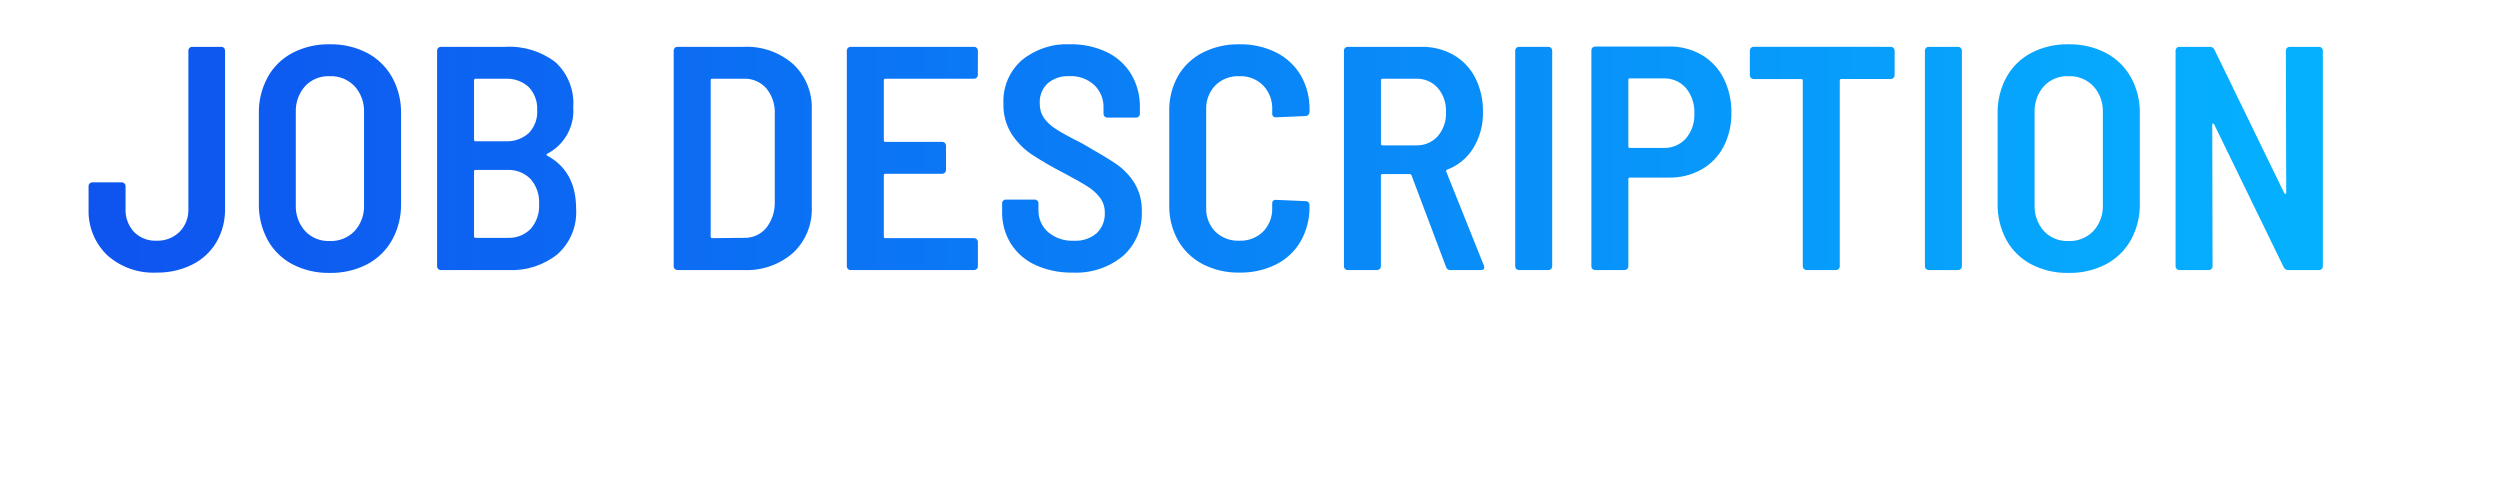 <svg xmlns="http://www.w3.org/2000/svg" xmlns:xlink="http://www.w3.org/1999/xlink" width="282.252" height="55.812" viewBox="0 0 282.252 55.812">
  <defs>
    <filter id="Path_9980" x="0" y="0" width="282.252" height="55.812" filterUnits="userSpaceOnUse">
      <feOffset dx="5" dy="10" input="SourceAlpha"/>
      <feGaussianBlur stdDeviation="5" result="blur"/>
      <feFlood flood-color="#0f1d26" flood-opacity="0.2"/>
      <feComposite operator="in" in2="blur"/>
      <feComposite in="SourceGraphic"/>
    </filter>
    <clipPath id="clip-path">
      <path id="Path_9979" data-name="Path 9979" d="M-119.232.288a7.775,7.775,0,0,1-5.58-1.98A6.9,6.9,0,0,1-126.9-6.948v-2.52a.417.417,0,0,1,.126-.306.417.417,0,0,1,.306-.126h3.312a.417.417,0,0,1,.306.126.417.417,0,0,1,.126.306v2.556a3.6,3.6,0,0,0,.954,2.61,3.362,3.362,0,0,0,2.538.99,3.543,3.543,0,0,0,2.592-.99,3.494,3.494,0,0,0,1.008-2.61V-24.768a.417.417,0,0,1,.126-.306.417.417,0,0,1,.306-.126h3.276a.417.417,0,0,1,.306.126.417.417,0,0,1,.126.306v17.82a7.3,7.3,0,0,1-.972,3.8A6.584,6.584,0,0,1-115.2-.612,8.748,8.748,0,0,1-119.232.288Zm19.548.036a8.76,8.76,0,0,1-4.194-.972A6.824,6.824,0,0,1-106.686-3.4a8.347,8.347,0,0,1-.99-4.122V-17.676a8.272,8.272,0,0,1,.99-4.086,6.824,6.824,0,0,1,2.808-2.754,8.76,8.76,0,0,1,4.194-.972,8.839,8.839,0,0,1,4.23.972,6.94,6.94,0,0,1,2.826,2.754,8.154,8.154,0,0,1,1.008,4.086V-7.524A8.228,8.228,0,0,1-92.628-3.4,6.94,6.94,0,0,1-95.454-.648,8.839,8.839,0,0,1-99.684.324Zm0-3.6A3.688,3.688,0,0,0-96.858-4.41,4.12,4.12,0,0,0-95.8-7.344v-10.44a4.169,4.169,0,0,0-1.062-2.97,3.688,3.688,0,0,0-2.826-1.134,3.587,3.587,0,0,0-2.772,1.134,4.212,4.212,0,0,0-1.044,2.97v10.44a4.161,4.161,0,0,0,1.044,2.934A3.587,3.587,0,0,0-99.684-3.276Zm27.828-3.636a6.346,6.346,0,0,1-2.106,5.13A8.208,8.208,0,0,1-79.452,0H-87.12a.417.417,0,0,1-.306-.126.417.417,0,0,1-.126-.306V-24.768a.417.417,0,0,1,.126-.306.417.417,0,0,1,.306-.126h7.236a8.554,8.554,0,0,1,5.67,1.71A6.279,6.279,0,0,1-72.18-18.4,5.464,5.464,0,0,1-75.1-13.14q-.18.108-.036.216Q-71.856-11.16-71.856-6.912ZM-83.2-21.6a.159.159,0,0,0-.18.18v6.7a.159.159,0,0,0,.18.18h3.348a3.658,3.658,0,0,0,2.646-.918,3.4,3.4,0,0,0,.954-2.574,3.514,3.514,0,0,0-.954-2.628,3.616,3.616,0,0,0-2.646-.936Zm3.6,17.964a3.421,3.421,0,0,0,2.61-1.008,3.922,3.922,0,0,0,.954-2.808A3.943,3.943,0,0,0-77-10.278,3.448,3.448,0,0,0-79.632-11.3H-83.2a.159.159,0,0,0-.18.18v7.308a.159.159,0,0,0,.18.18ZM-60.408,0a.417.417,0,0,1-.306-.126.417.417,0,0,1-.126-.306V-24.768a.417.417,0,0,1,.126-.306.417.417,0,0,1,.306-.126h7.452a7.927,7.927,0,0,1,5.6,1.944,6.716,6.716,0,0,1,2.106,5.184V-7.128a6.716,6.716,0,0,1-2.106,5.184A7.927,7.927,0,0,1-52.956,0Zm3.744-3.78a.159.159,0,0,0,.18.18l3.564-.036A3.148,3.148,0,0,0-50.436-4.7a4.51,4.51,0,0,0,1.008-2.9V-17.6a4.247,4.247,0,0,0-.954-2.916A3.219,3.219,0,0,0-52.92-21.6h-3.564a.159.159,0,0,0-.18.18ZM-26.5-22.032a.417.417,0,0,1-.126.306.417.417,0,0,1-.306.126H-36.936a.159.159,0,0,0-.18.18v6.768a.159.159,0,0,0,.18.18h6.408a.417.417,0,0,1,.306.126.417.417,0,0,1,.126.306V-11.3a.417.417,0,0,1-.126.306.417.417,0,0,1-.306.126h-6.408a.159.159,0,0,0-.18.18V-3.78a.159.159,0,0,0,.18.18h10.008a.417.417,0,0,1,.306.126.417.417,0,0,1,.126.306V-.432a.417.417,0,0,1-.126.306A.417.417,0,0,1-26.928,0H-40.86a.417.417,0,0,1-.306-.126.417.417,0,0,1-.126-.306V-24.768a.417.417,0,0,1,.126-.306.417.417,0,0,1,.306-.126h13.932a.417.417,0,0,1,.306.126.417.417,0,0,1,.126.306ZM-15.8.288A9.718,9.718,0,0,1-19.98-.558,6.462,6.462,0,0,1-22.77-2.97a6.625,6.625,0,0,1-.99-3.618v-.936a.417.417,0,0,1,.126-.306.417.417,0,0,1,.306-.126h3.24a.417.417,0,0,1,.306.126.417.417,0,0,1,.126.306v.72a3.233,3.233,0,0,0,1.08,2.52,4.2,4.2,0,0,0,2.916.972,3.6,3.6,0,0,0,2.592-.864,3,3,0,0,0,.9-2.268,2.794,2.794,0,0,0-.5-1.674,5.186,5.186,0,0,0-1.422-1.3q-.918-.594-2.826-1.6a38.046,38.046,0,0,1-3.528-2.052,8.078,8.078,0,0,1-2.25-2.3,6.114,6.114,0,0,1-.918-3.42,6.153,6.153,0,0,1,2.07-4.9,8.015,8.015,0,0,1,5.454-1.8,9.294,9.294,0,0,1,4.14.882A6.459,6.459,0,0,1-9.18-22.1,7.066,7.066,0,0,1-8.208-18.4v.756a.417.417,0,0,1-.126.306.417.417,0,0,1-.306.126h-3.24a.417.417,0,0,1-.306-.126.417.417,0,0,1-.126-.306v-.684a3.4,3.4,0,0,0-1.044-2.556,3.872,3.872,0,0,0-2.808-1.008,3.524,3.524,0,0,0-2.448.81,2.872,2.872,0,0,0-.9,2.25,2.862,2.862,0,0,0,.468,1.656,4.88,4.88,0,0,0,1.422,1.3q.954.612,2.9,1.584,2.592,1.476,3.816,2.3a7.353,7.353,0,0,1,2.07,2.142,5.83,5.83,0,0,1,.846,3.222,6.38,6.38,0,0,1-2.124,5.04A8.292,8.292,0,0,1-15.8.288Zm18.828,0a8.708,8.708,0,0,1-4.14-.954,6.83,6.83,0,0,1-2.79-2.682,7.9,7.9,0,0,1-.99-4V-17.928a7.8,7.8,0,0,1,.99-3.978,6.746,6.746,0,0,1,2.79-2.646,8.845,8.845,0,0,1,4.14-.936,8.988,8.988,0,0,1,4.14.918,6.7,6.7,0,0,1,2.79,2.592,7.53,7.53,0,0,1,.99,3.906v.216a.479.479,0,0,1-.126.324.392.392,0,0,1-.306.144l-3.348.144a.382.382,0,0,1-.432-.432v-.432a3.736,3.736,0,0,0-1.026-2.736,3.593,3.593,0,0,0-2.682-1.044A3.639,3.639,0,0,0,.306-20.844,3.736,3.736,0,0,0-.72-18.108V-7.056A3.674,3.674,0,0,0,.306-4.338,3.674,3.674,0,0,0,3.024-3.312,3.627,3.627,0,0,0,5.706-4.338,3.674,3.674,0,0,0,6.732-7.056v-.468q0-.4.432-.4l3.348.144a.417.417,0,0,1,.306.126.417.417,0,0,1,.126.306V-7.2a7.724,7.724,0,0,1-.99,3.942A6.631,6.631,0,0,1,7.164-.63,8.988,8.988,0,0,1,3.024.288ZM26.856,0a.474.474,0,0,1-.5-.36L22.464-10.692q-.072-.144-.18-.144h-3.1a.159.159,0,0,0-.18.18V-.432a.417.417,0,0,1-.126.306A.417.417,0,0,1,18.576,0H15.264a.417.417,0,0,1-.306-.126.417.417,0,0,1-.126-.306V-24.768a.417.417,0,0,1,.126-.306.417.417,0,0,1,.306-.126H23.58a7.118,7.118,0,0,1,3.636.918,6.226,6.226,0,0,1,2.448,2.592,8.24,8.24,0,0,1,.864,3.834,7.516,7.516,0,0,1-1.08,4.068A5.9,5.9,0,0,1,26.5-11.34a.171.171,0,0,0-.108.252L30.636-.5a.5.5,0,0,1,.036.216q0,.288-.36.288ZM19.188-21.6a.159.159,0,0,0-.18.18v7.164a.159.159,0,0,0,.18.18h3.78A3.158,3.158,0,0,0,25.416-15.1a3.877,3.877,0,0,0,.936-2.718,3.929,3.929,0,0,0-.936-2.754A3.158,3.158,0,0,0,22.968-21.6ZM34.6,0a.417.417,0,0,1-.306-.126.417.417,0,0,1-.126-.306V-24.768a.417.417,0,0,1,.126-.306A.417.417,0,0,1,34.6-25.2h3.312a.417.417,0,0,1,.306.126.417.417,0,0,1,.126.306V-.432a.417.417,0,0,1-.126.306A.417.417,0,0,1,37.908,0Zm16.92-25.236a7.179,7.179,0,0,1,3.69.936,6.376,6.376,0,0,1,2.484,2.646,8.4,8.4,0,0,1,.882,3.906,8,8,0,0,1-.882,3.816,6.337,6.337,0,0,1-2.484,2.574,7.217,7.217,0,0,1-3.654.918H47.124a.159.159,0,0,0-.18.18V-.432a.417.417,0,0,1-.126.306A.417.417,0,0,1,46.512,0H43.2a.417.417,0,0,1-.306-.126.417.417,0,0,1-.126-.306V-24.8a.417.417,0,0,1,.126-.306.417.417,0,0,1,.306-.126ZM50.9-13.788a3.245,3.245,0,0,0,2.538-1.062,4.07,4.07,0,0,0,.954-2.826,4.192,4.192,0,0,0-.954-2.88,3.219,3.219,0,0,0-2.538-1.08h-3.78a.159.159,0,0,0-.18.18v7.488a.159.159,0,0,0,.18.18ZM76.572-25.2a.417.417,0,0,1,.306.126.417.417,0,0,1,.126.306V-22a.417.417,0,0,1-.126.306.417.417,0,0,1-.306.126h-5.58a.159.159,0,0,0-.18.18V-.432a.417.417,0,0,1-.126.306A.417.417,0,0,1,70.38,0H67.068a.417.417,0,0,1-.306-.126.417.417,0,0,1-.126-.306V-21.384a.159.159,0,0,0-.18-.18H61.092a.417.417,0,0,1-.306-.126A.417.417,0,0,1,60.66-22v-2.772a.417.417,0,0,1,.126-.306.417.417,0,0,1,.306-.126ZM80.856,0a.417.417,0,0,1-.306-.126.417.417,0,0,1-.126-.306V-24.768a.417.417,0,0,1,.126-.306.417.417,0,0,1,.306-.126h3.312a.417.417,0,0,1,.306.126.417.417,0,0,1,.126.306V-.432a.417.417,0,0,1-.126.306A.417.417,0,0,1,84.168,0ZM96.624.324A8.76,8.76,0,0,1,92.43-.648,6.824,6.824,0,0,1,89.622-3.4a8.347,8.347,0,0,1-.99-4.122V-17.676a8.272,8.272,0,0,1,.99-4.086,6.824,6.824,0,0,1,2.808-2.754,8.76,8.76,0,0,1,4.194-.972,8.839,8.839,0,0,1,4.23.972,6.94,6.94,0,0,1,2.826,2.754,8.154,8.154,0,0,1,1.008,4.086V-7.524A8.228,8.228,0,0,1,103.68-3.4a6.94,6.94,0,0,1-2.826,2.754A8.839,8.839,0,0,1,96.624.324Zm0-3.6A3.688,3.688,0,0,0,99.45-4.41a4.12,4.12,0,0,0,1.062-2.934v-10.44a4.169,4.169,0,0,0-1.062-2.97,3.688,3.688,0,0,0-2.826-1.134,3.587,3.587,0,0,0-2.772,1.134,4.212,4.212,0,0,0-1.044,2.97v10.44A4.161,4.161,0,0,0,93.852-4.41,3.587,3.587,0,0,0,96.624-3.276Zm24.552-21.492a.417.417,0,0,1,.126-.306.417.417,0,0,1,.306-.126h3.312a.417.417,0,0,1,.306.126.417.417,0,0,1,.126.306V-.432a.417.417,0,0,1-.126.306A.417.417,0,0,1,124.92,0h-3.492a.555.555,0,0,1-.5-.324l-7.848-16.128q-.072-.108-.144-.09t-.072.162L112.9-.432a.417.417,0,0,1-.126.306.417.417,0,0,1-.306.126h-3.312a.417.417,0,0,1-.306-.126.417.417,0,0,1-.126-.306V-24.768a.417.417,0,0,1,.126-.306.417.417,0,0,1,.306-.126h3.456a.51.51,0,0,1,.5.324L121-8.676q.072.108.144.09t.072-.162Z" transform="translate(-3638.1 6059.488)" fill="#e60012"/>
    </clipPath>
    <linearGradient id="linear-gradient" x1="1" x2="0" gradientUnits="objectBoundingBox">
      <stop offset="0" stop-color="#05b2ff"/>
      <stop offset="1" stop-color="#0e53ef"/>
    </linearGradient>
  </defs>
  <g id="Group_8872" data-name="Group 8872" transform="translate(-554 -186)">
    <g transform="matrix(1, 0, 0, 1, 554, 186)" filter="url(#Path_9980)">
      <path id="Path_9980-2" data-name="Path 9980" d="M-119.232.288a7.775,7.775,0,0,1-5.58-1.98A6.9,6.9,0,0,1-126.9-6.948v-2.52a.417.417,0,0,1,.126-.306.417.417,0,0,1,.306-.126h3.312a.417.417,0,0,1,.306.126.417.417,0,0,1,.126.306v2.556a3.6,3.6,0,0,0,.954,2.61,3.362,3.362,0,0,0,2.538.99,3.543,3.543,0,0,0,2.592-.99,3.494,3.494,0,0,0,1.008-2.61V-24.768a.417.417,0,0,1,.126-.306.417.417,0,0,1,.306-.126h3.276a.417.417,0,0,1,.306.126.417.417,0,0,1,.126.306v17.82a7.3,7.3,0,0,1-.972,3.8A6.584,6.584,0,0,1-115.2-.612,8.748,8.748,0,0,1-119.232.288Zm19.548.036a8.76,8.76,0,0,1-4.194-.972A6.824,6.824,0,0,1-106.686-3.4a8.347,8.347,0,0,1-.99-4.122V-17.676a8.272,8.272,0,0,1,.99-4.086,6.824,6.824,0,0,1,2.808-2.754,8.76,8.76,0,0,1,4.194-.972,8.839,8.839,0,0,1,4.23.972,6.94,6.94,0,0,1,2.826,2.754,8.154,8.154,0,0,1,1.008,4.086V-7.524A8.228,8.228,0,0,1-92.628-3.4,6.94,6.94,0,0,1-95.454-.648,8.839,8.839,0,0,1-99.684.324Zm0-3.6A3.688,3.688,0,0,0-96.858-4.41,4.12,4.12,0,0,0-95.8-7.344v-10.44a4.169,4.169,0,0,0-1.062-2.97,3.688,3.688,0,0,0-2.826-1.134,3.587,3.587,0,0,0-2.772,1.134,4.212,4.212,0,0,0-1.044,2.97v10.44a4.161,4.161,0,0,0,1.044,2.934A3.587,3.587,0,0,0-99.684-3.276Zm27.828-3.636a6.346,6.346,0,0,1-2.106,5.13A8.208,8.208,0,0,1-79.452,0H-87.12a.417.417,0,0,1-.306-.126.417.417,0,0,1-.126-.306V-24.768a.417.417,0,0,1,.126-.306.417.417,0,0,1,.306-.126h7.236a8.554,8.554,0,0,1,5.67,1.71A6.279,6.279,0,0,1-72.18-18.4,5.464,5.464,0,0,1-75.1-13.14q-.18.108-.036.216Q-71.856-11.16-71.856-6.912ZM-83.2-21.6a.159.159,0,0,0-.18.18v6.7a.159.159,0,0,0,.18.18h3.348a3.658,3.658,0,0,0,2.646-.918,3.4,3.4,0,0,0,.954-2.574,3.514,3.514,0,0,0-.954-2.628,3.616,3.616,0,0,0-2.646-.936Zm3.6,17.964a3.421,3.421,0,0,0,2.61-1.008,3.922,3.922,0,0,0,.954-2.808A3.943,3.943,0,0,0-77-10.278,3.448,3.448,0,0,0-79.632-11.3H-83.2a.159.159,0,0,0-.18.18v7.308a.159.159,0,0,0,.18.18ZM-60.408,0a.417.417,0,0,1-.306-.126.417.417,0,0,1-.126-.306V-24.768a.417.417,0,0,1,.126-.306.417.417,0,0,1,.306-.126h7.452a7.927,7.927,0,0,1,5.6,1.944,6.716,6.716,0,0,1,2.106,5.184V-7.128a6.716,6.716,0,0,1-2.106,5.184A7.927,7.927,0,0,1-52.956,0Zm3.744-3.78a.159.159,0,0,0,.18.18l3.564-.036A3.148,3.148,0,0,0-50.436-4.7a4.51,4.51,0,0,0,1.008-2.9V-17.6a4.247,4.247,0,0,0-.954-2.916A3.219,3.219,0,0,0-52.92-21.6h-3.564a.159.159,0,0,0-.18.18ZM-26.5-22.032a.417.417,0,0,1-.126.306.417.417,0,0,1-.306.126H-36.936a.159.159,0,0,0-.18.18v6.768a.159.159,0,0,0,.18.18h6.408a.417.417,0,0,1,.306.126.417.417,0,0,1,.126.306V-11.3a.417.417,0,0,1-.126.306.417.417,0,0,1-.306.126h-6.408a.159.159,0,0,0-.18.18V-3.78a.159.159,0,0,0,.18.18h10.008a.417.417,0,0,1,.306.126.417.417,0,0,1,.126.306V-.432a.417.417,0,0,1-.126.306A.417.417,0,0,1-26.928,0H-40.86a.417.417,0,0,1-.306-.126.417.417,0,0,1-.126-.306V-24.768a.417.417,0,0,1,.126-.306.417.417,0,0,1,.306-.126h13.932a.417.417,0,0,1,.306.126.417.417,0,0,1,.126.306ZM-15.8.288A9.718,9.718,0,0,1-19.98-.558,6.462,6.462,0,0,1-22.77-2.97a6.625,6.625,0,0,1-.99-3.618v-.936a.417.417,0,0,1,.126-.306.417.417,0,0,1,.306-.126h3.24a.417.417,0,0,1,.306.126.417.417,0,0,1,.126.306v.72a3.233,3.233,0,0,0,1.08,2.52,4.2,4.2,0,0,0,2.916.972,3.6,3.6,0,0,0,2.592-.864,3,3,0,0,0,.9-2.268,2.794,2.794,0,0,0-.5-1.674,5.186,5.186,0,0,0-1.422-1.3q-.918-.594-2.826-1.6a38.046,38.046,0,0,1-3.528-2.052,8.078,8.078,0,0,1-2.25-2.3,6.114,6.114,0,0,1-.918-3.42,6.153,6.153,0,0,1,2.07-4.9,8.015,8.015,0,0,1,5.454-1.8,9.294,9.294,0,0,1,4.14.882A6.459,6.459,0,0,1-9.18-22.1,7.066,7.066,0,0,1-8.208-18.4v.756a.417.417,0,0,1-.126.306.417.417,0,0,1-.306.126h-3.24a.417.417,0,0,1-.306-.126.417.417,0,0,1-.126-.306v-.684a3.4,3.4,0,0,0-1.044-2.556,3.872,3.872,0,0,0-2.808-1.008,3.524,3.524,0,0,0-2.448.81,2.872,2.872,0,0,0-.9,2.25,2.862,2.862,0,0,0,.468,1.656,4.88,4.88,0,0,0,1.422,1.3q.954.612,2.9,1.584,2.592,1.476,3.816,2.3a7.353,7.353,0,0,1,2.07,2.142,5.83,5.83,0,0,1,.846,3.222,6.38,6.38,0,0,1-2.124,5.04A8.292,8.292,0,0,1-15.8.288Zm18.828,0a8.708,8.708,0,0,1-4.14-.954,6.83,6.83,0,0,1-2.79-2.682,7.9,7.9,0,0,1-.99-4V-17.928a7.8,7.8,0,0,1,.99-3.978,6.746,6.746,0,0,1,2.79-2.646,8.845,8.845,0,0,1,4.14-.936,8.988,8.988,0,0,1,4.14.918,6.7,6.7,0,0,1,2.79,2.592,7.53,7.53,0,0,1,.99,3.906v.216a.479.479,0,0,1-.126.324.392.392,0,0,1-.306.144l-3.348.144a.382.382,0,0,1-.432-.432v-.432a3.736,3.736,0,0,0-1.026-2.736,3.593,3.593,0,0,0-2.682-1.044A3.639,3.639,0,0,0,.306-20.844,3.736,3.736,0,0,0-.72-18.108V-7.056A3.674,3.674,0,0,0,.306-4.338,3.674,3.674,0,0,0,3.024-3.312,3.627,3.627,0,0,0,5.706-4.338,3.674,3.674,0,0,0,6.732-7.056v-.468q0-.4.432-.4l3.348.144a.417.417,0,0,1,.306.126.417.417,0,0,1,.126.306V-7.2a7.724,7.724,0,0,1-.99,3.942A6.631,6.631,0,0,1,7.164-.63,8.988,8.988,0,0,1,3.024.288ZM26.856,0a.474.474,0,0,1-.5-.36L22.464-10.692q-.072-.144-.18-.144h-3.1a.159.159,0,0,0-.18.18V-.432a.417.417,0,0,1-.126.306A.417.417,0,0,1,18.576,0H15.264a.417.417,0,0,1-.306-.126.417.417,0,0,1-.126-.306V-24.768a.417.417,0,0,1,.126-.306.417.417,0,0,1,.306-.126H23.58a7.118,7.118,0,0,1,3.636.918,6.226,6.226,0,0,1,2.448,2.592,8.24,8.24,0,0,1,.864,3.834,7.516,7.516,0,0,1-1.08,4.068A5.9,5.9,0,0,1,26.5-11.34a.171.171,0,0,0-.108.252L30.636-.5a.5.5,0,0,1,.036.216q0,.288-.36.288ZM19.188-21.6a.159.159,0,0,0-.18.18v7.164a.159.159,0,0,0,.18.18h3.78A3.158,3.158,0,0,0,25.416-15.1a3.877,3.877,0,0,0,.936-2.718,3.929,3.929,0,0,0-.936-2.754A3.158,3.158,0,0,0,22.968-21.6ZM34.6,0a.417.417,0,0,1-.306-.126.417.417,0,0,1-.126-.306V-24.768a.417.417,0,0,1,.126-.306A.417.417,0,0,1,34.6-25.2h3.312a.417.417,0,0,1,.306.126.417.417,0,0,1,.126.306V-.432a.417.417,0,0,1-.126.306A.417.417,0,0,1,37.908,0Zm16.92-25.236a7.179,7.179,0,0,1,3.69.936,6.376,6.376,0,0,1,2.484,2.646,8.4,8.4,0,0,1,.882,3.906,8,8,0,0,1-.882,3.816,6.337,6.337,0,0,1-2.484,2.574,7.217,7.217,0,0,1-3.654.918H47.124a.159.159,0,0,0-.18.18V-.432a.417.417,0,0,1-.126.306A.417.417,0,0,1,46.512,0H43.2a.417.417,0,0,1-.306-.126.417.417,0,0,1-.126-.306V-24.8a.417.417,0,0,1,.126-.306.417.417,0,0,1,.306-.126ZM50.9-13.788a3.245,3.245,0,0,0,2.538-1.062,4.07,4.07,0,0,0,.954-2.826,4.192,4.192,0,0,0-.954-2.88,3.219,3.219,0,0,0-2.538-1.08h-3.78a.159.159,0,0,0-.18.18v7.488a.159.159,0,0,0,.18.18ZM76.572-25.2a.417.417,0,0,1,.306.126.417.417,0,0,1,.126.306V-22a.417.417,0,0,1-.126.306.417.417,0,0,1-.306.126h-5.58a.159.159,0,0,0-.18.18V-.432a.417.417,0,0,1-.126.306A.417.417,0,0,1,70.38,0H67.068a.417.417,0,0,1-.306-.126.417.417,0,0,1-.126-.306V-21.384a.159.159,0,0,0-.18-.18H61.092a.417.417,0,0,1-.306-.126A.417.417,0,0,1,60.66-22v-2.772a.417.417,0,0,1,.126-.306.417.417,0,0,1,.306-.126ZM80.856,0a.417.417,0,0,1-.306-.126.417.417,0,0,1-.126-.306V-24.768a.417.417,0,0,1,.126-.306.417.417,0,0,1,.306-.126h3.312a.417.417,0,0,1,.306.126.417.417,0,0,1,.126.306V-.432a.417.417,0,0,1-.126.306A.417.417,0,0,1,84.168,0ZM96.624.324A8.76,8.76,0,0,1,92.43-.648,6.824,6.824,0,0,1,89.622-3.4a8.347,8.347,0,0,1-.99-4.122V-17.676a8.272,8.272,0,0,1,.99-4.086,6.824,6.824,0,0,1,2.808-2.754,8.76,8.76,0,0,1,4.194-.972,8.839,8.839,0,0,1,4.23.972,6.94,6.94,0,0,1,2.826,2.754,8.154,8.154,0,0,1,1.008,4.086V-7.524A8.228,8.228,0,0,1,103.68-3.4a6.94,6.94,0,0,1-2.826,2.754A8.839,8.839,0,0,1,96.624.324Zm0-3.6A3.688,3.688,0,0,0,99.45-4.41a4.12,4.12,0,0,0,1.062-2.934v-10.44a4.169,4.169,0,0,0-1.062-2.97,3.688,3.688,0,0,0-2.826-1.134,3.587,3.587,0,0,0-2.772,1.134,4.212,4.212,0,0,0-1.044,2.97v10.44A4.161,4.161,0,0,0,93.852-4.41,3.587,3.587,0,0,0,96.624-3.276Zm24.552-21.492a.417.417,0,0,1,.126-.306.417.417,0,0,1,.306-.126h3.312a.417.417,0,0,1,.306.126.417.417,0,0,1,.126.306V-.432a.417.417,0,0,1-.126.306A.417.417,0,0,1,124.92,0h-3.492a.555.555,0,0,1-.5-.324l-7.848-16.128q-.072-.108-.144-.09t-.072.162L112.9-.432a.417.417,0,0,1-.126.306.417.417,0,0,1-.306.126h-3.312a.417.417,0,0,1-.306-.126.417.417,0,0,1-.126-.306V-24.768a.417.417,0,0,1,.126-.306.417.417,0,0,1,.306-.126h3.456a.51.51,0,0,1,.5.324L121-8.676q.072.108.144.09t.072-.162Z" transform="translate(136.9 30.49)" fill="#fff"/>
    </g>
    <g id="Mask_Group_130" data-name="Mask Group 130" transform="translate(4329 -5843)" clip-path="url(#clip-path)">
      <rect id="Rectangle_999" data-name="Rectangle 999" width="253" height="26" transform="translate(-3765 6034)" fill="url(#linear-gradient)"/>
    </g>
  </g>
</svg>
